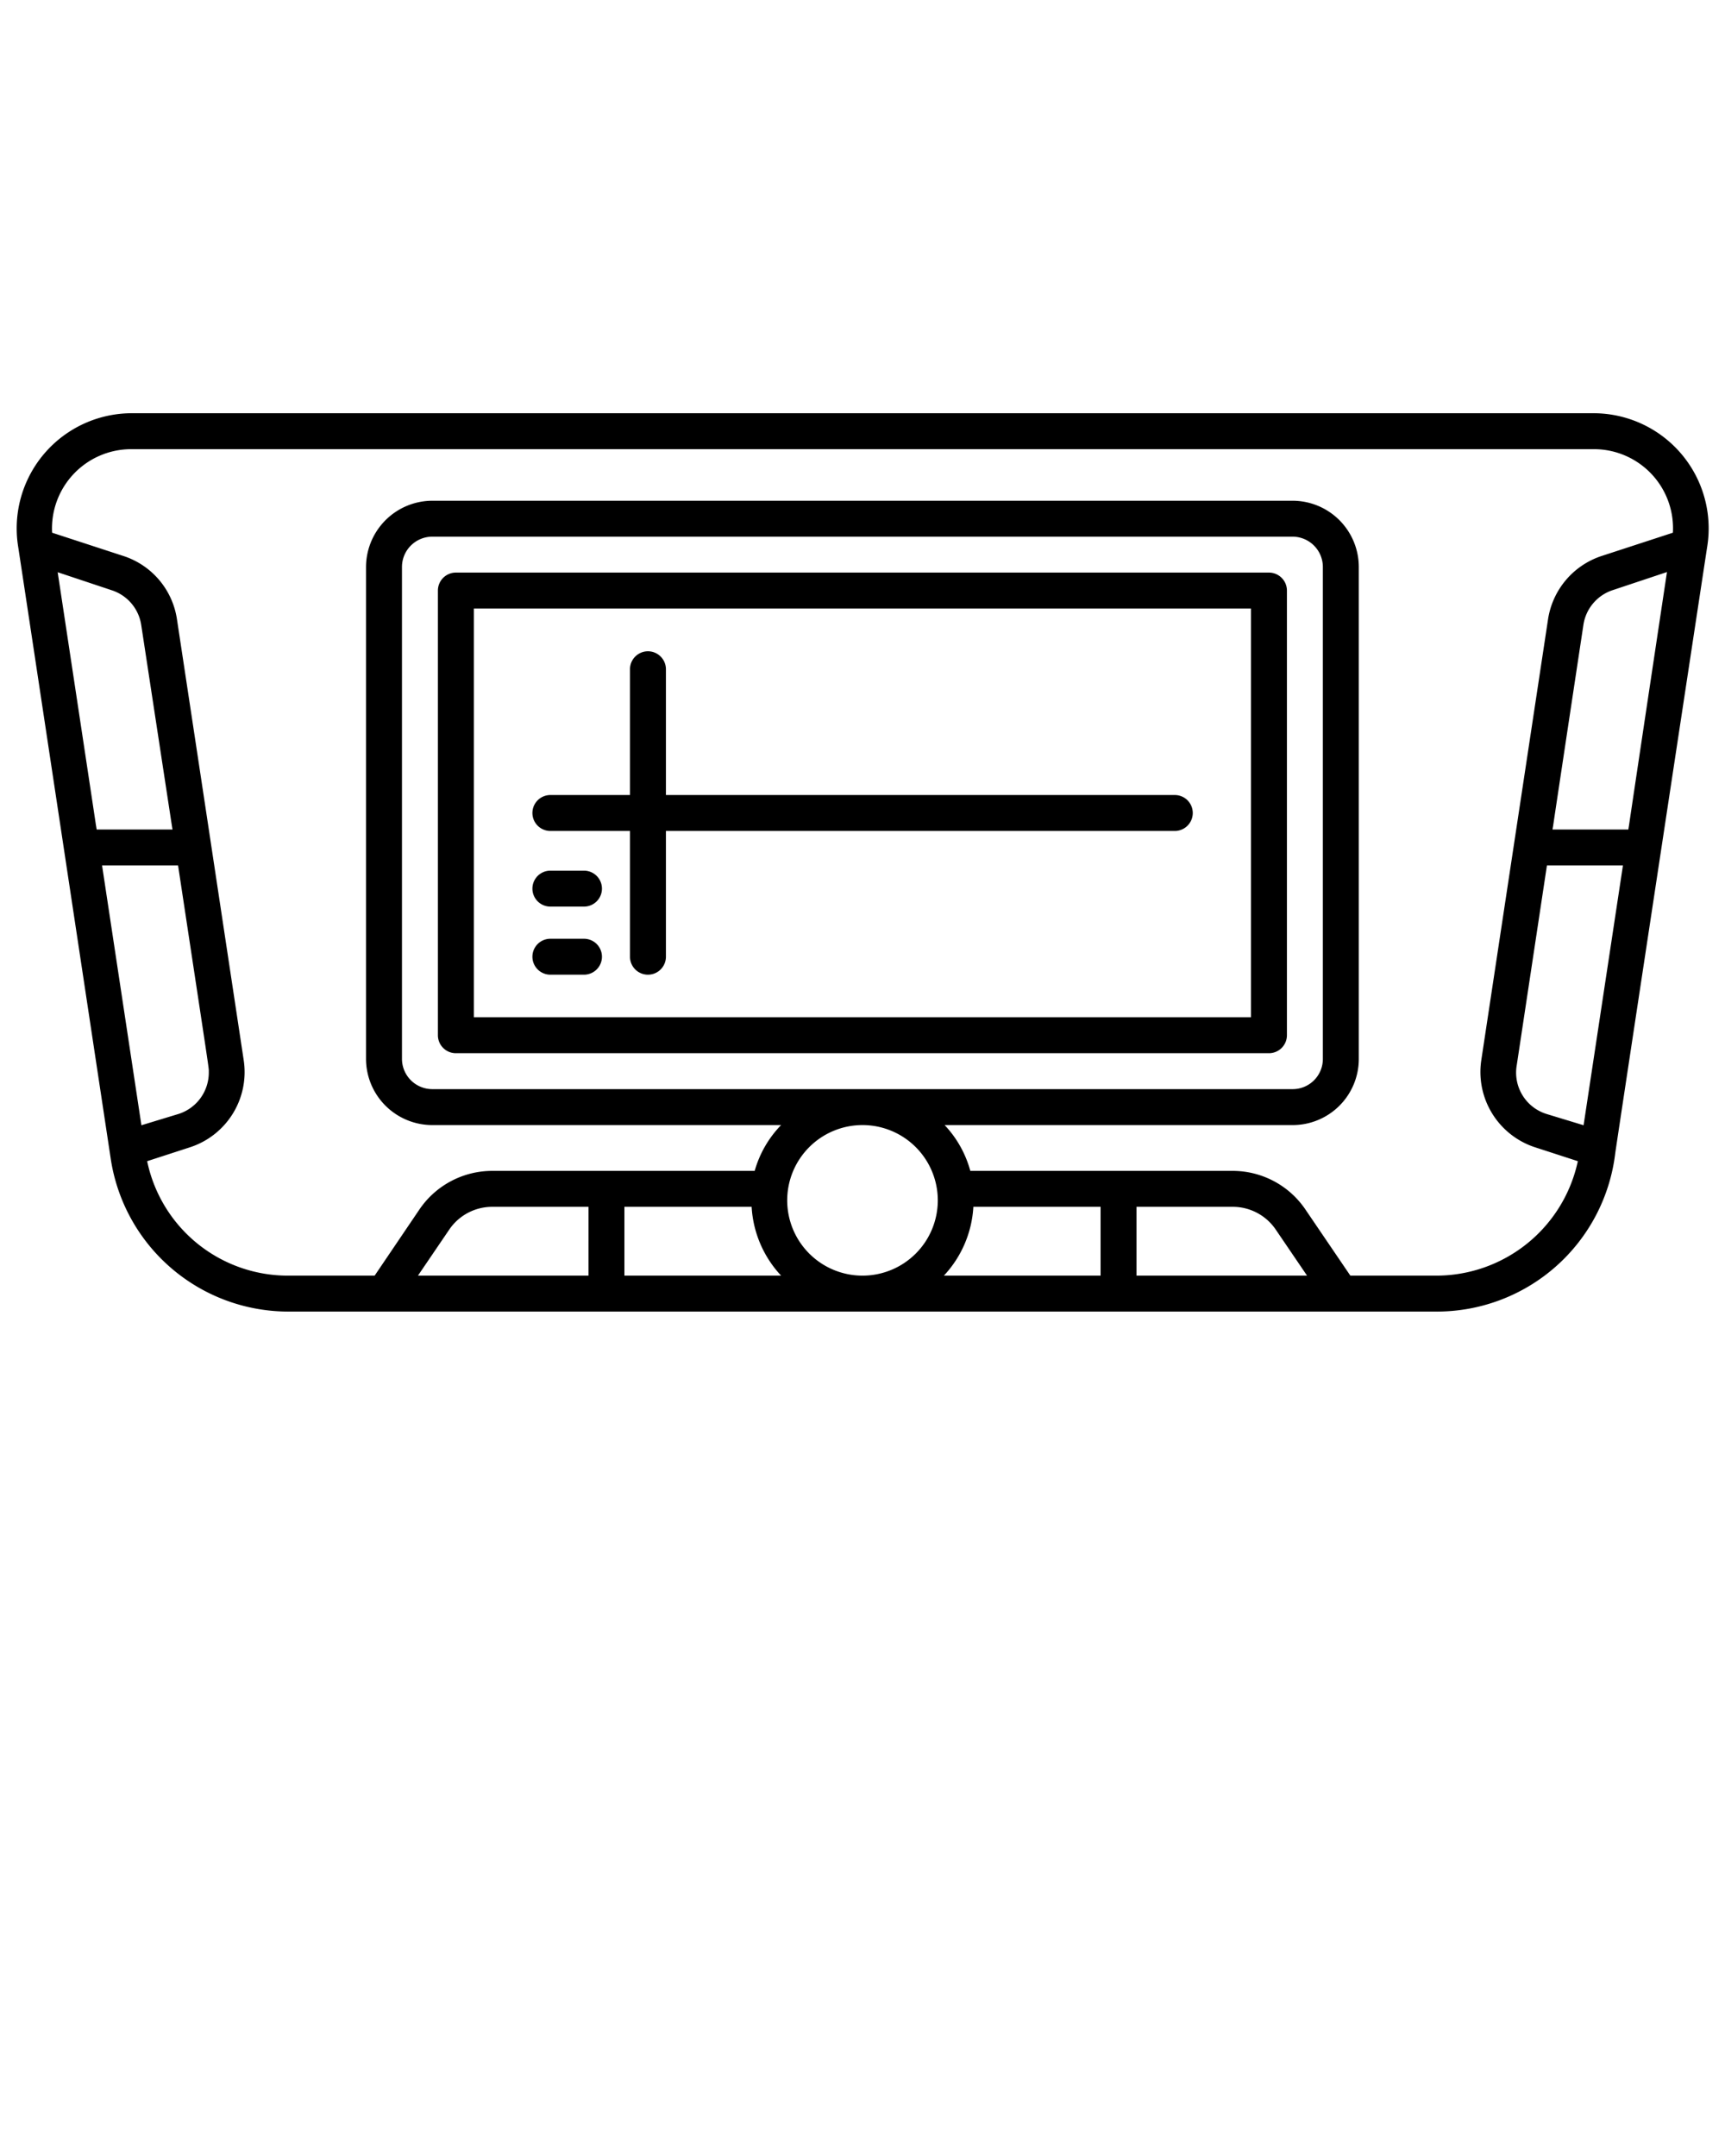 <svg xmlns="http://www.w3.org/2000/svg" viewBox="0 0 96 120" x="0px" y="0px"><title>Car Radio</title><g data-name="Car Radio"><path d="M88.7,23H7.29A6.41,6.41,0,0,0,1,30.36c.12.75,5.14,34,5.15,34.05A10,10,0,0,0,16.1,73H79.89a10,10,0,0,0,10-8.8c0-.08,4.94-32.61,5.13-33.84A6.41,6.41,0,0,0,88.7,23ZM7.87,62.63,5.68,48.17H9.91c1.8,11.88,1.71,11.23,1.71,11.48A2.42,2.42,0,0,1,9.94,62ZM5.38,46.17c-.23-1.45.8,5.27-2.17-14.32l3,1a2.41,2.41,0,0,1,1.65,1.94C10.24,50.38,9.42,45,9.6,46.17ZM23.26,71,25,68.44a2.89,2.89,0,0,1,2.4-1.27h5.35V71Zm11.49,0V67.17h7.08A6.11,6.11,0,0,0,43.47,71Zm9.06-4.19A4.19,4.19,0,1,1,48,71,4.19,4.19,0,0,1,43.81,66.81ZM52.53,71a6.11,6.11,0,0,0,1.64-3.83h7.08V71Zm10.72,0V67.17h5.34A2.89,2.89,0,0,1,71,68.44L72.74,71Zm16.64,0H75.15l-2.5-3.68a4.89,4.89,0,0,0-4.06-2.15H54a6,6,0,0,0-1.43-2.55H71.94a3.68,3.68,0,0,0,3.68-3.68V31.56a3.69,3.69,0,0,0-3.68-3.69H24.06a3.7,3.7,0,0,0-3.69,3.69V58.94a3.69,3.69,0,0,0,3.69,3.68H43.47A6,6,0,0,0,42,65.17H27.4a4.9,4.9,0,0,0-4.06,2.15L20.85,71H16.1a8,8,0,0,1-7.91-6.37l2.37-.77a4.4,4.4,0,0,0,3-4.87c-2.27-15-1.44-9.54-3.71-24.51a4.38,4.38,0,0,0-3-3.54L2.9,29.65A4.41,4.41,0,0,1,7.29,25H88.7a4.4,4.4,0,0,1,4.4,4.65l-3.95,1.29a4.41,4.41,0,0,0-3,3.54c-2.27,15-1.43,9.44-3.71,24.51a4.41,4.41,0,0,0,3,4.87l2.37.77A8.06,8.06,0,0,1,79.89,71ZM24.06,60.62a1.69,1.69,0,0,1-1.69-1.68V31.56a1.69,1.69,0,0,1,1.69-1.69H71.94a1.69,1.69,0,0,1,1.68,1.69V58.94a1.68,1.68,0,0,1-1.68,1.68Zm60.35-1.33,1.68-11.12h4.23L88.13,62.63,86.06,62A2.41,2.41,0,0,1,84.41,59.29Zm6.21-13.12H86.4c.18-1.12-.63,4.16,1.72-11.39a2.41,2.41,0,0,1,1.65-1.94l3-1C89.82,51.46,90.85,44.73,90.62,46.17Z"/><path d="M70.62,31.87H25.37a1,1,0,0,0-1,1V57.62a1,1,0,0,0,1,1H70.62a1,1,0,0,0,1-1V32.87A1,1,0,0,0,70.62,31.87Zm-1,24.75H26.37V33.87H69.62Z"/><path d="M30.63,46.25h4.43v7a1,1,0,0,0,2,0v-7H65.38a1,1,0,0,0,0-2H37.06v-7a1,1,0,0,0-2,0v7H30.63a1,1,0,1,0,0,2Z"/><path d="M30.63,54.25H32.5a1,1,0,0,0,0-2H30.63a1,1,0,1,0,0,2Z"/><path d="M30.63,50.46H32.5a1,1,0,0,0,0-2H30.63a1,1,0,0,0,0,2Z"/></g></svg>